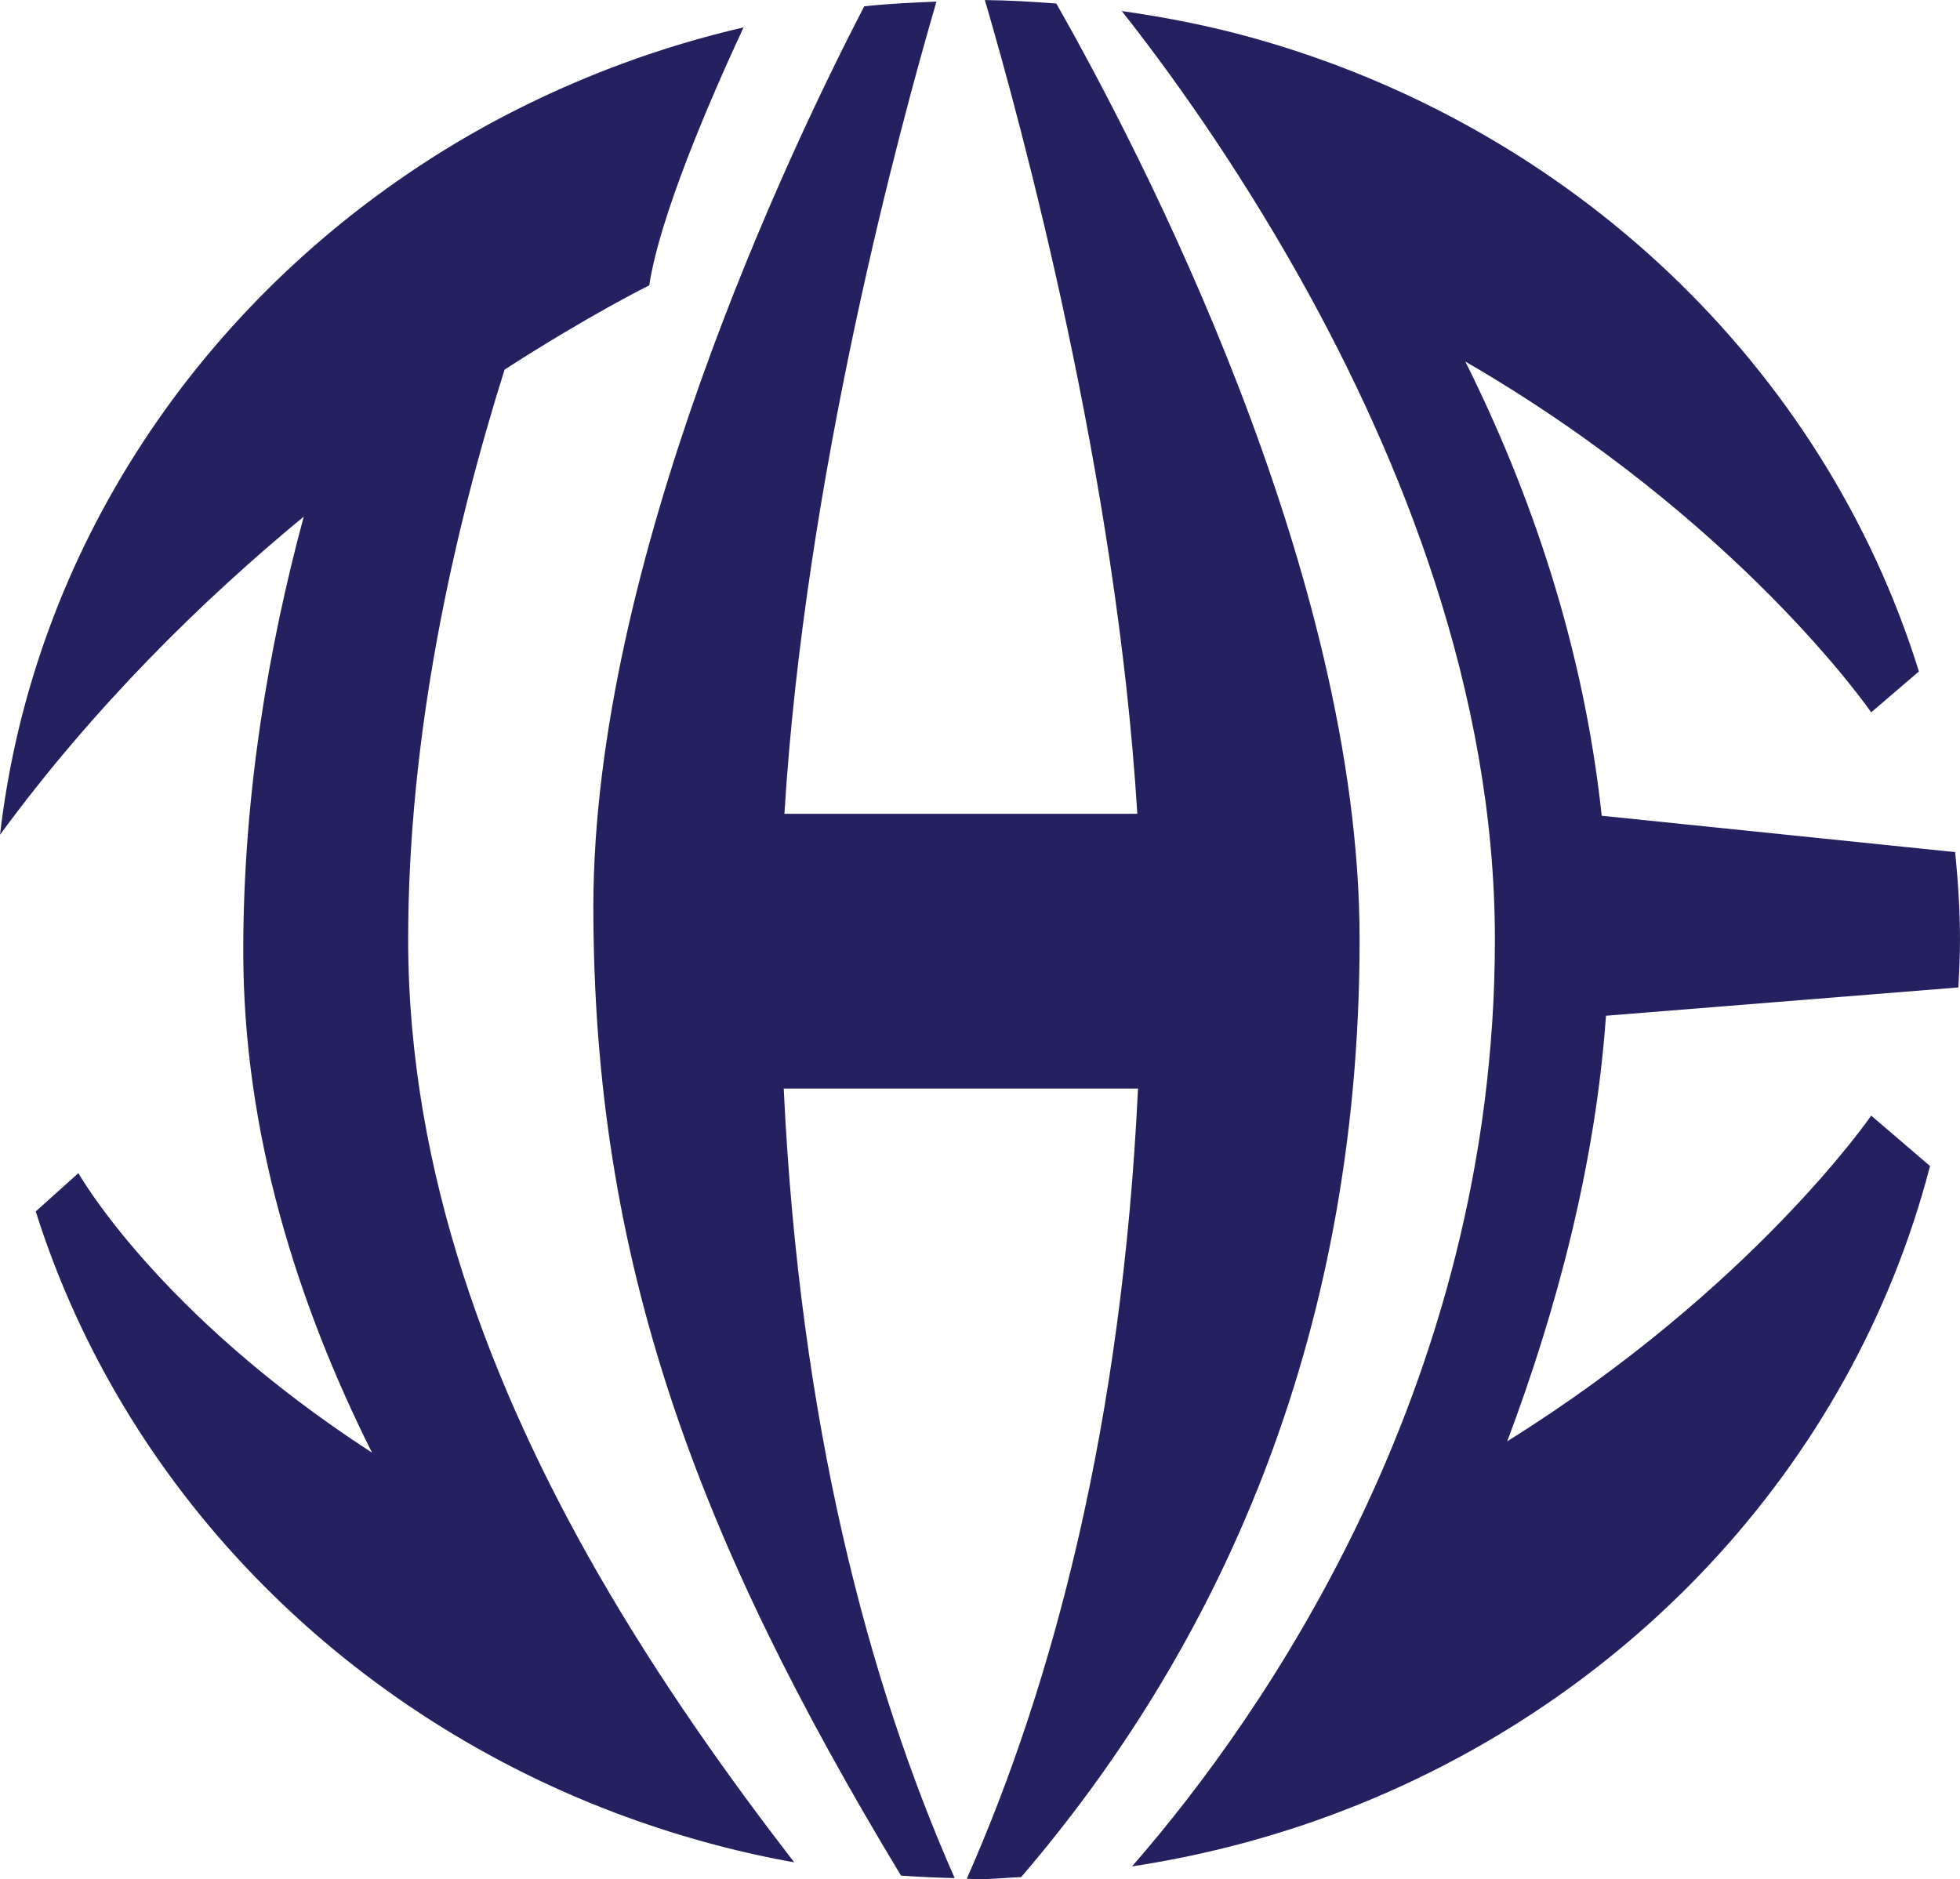 <?xml version="1.0" encoding="UTF-8"?>
<svg xmlns="http://www.w3.org/2000/svg" xmlns:xlink="http://www.w3.org/1999/xlink" width="132.88pt" height="127.42pt" viewBox="0 0 132.88 127.42" version="1.1">
<defs>
<clipPath id="clip1">
  <path d="M 76 0 L 132.879 0 L 132.879 127 L 76 127 Z M 76 0 "/>
</clipPath>
<clipPath id="clip2">
  <path d="M 40 0 L 93 0 L 93 127.422 L 40 127.422 Z M 40 0 "/>
</clipPath>
</defs>
<g id="surface1">
<path style=" stroke:none;fill-rule:nonzero;fill:rgb(14.499%,12.9%,37.999%);fill-opacity:1;" d="M 27.672 63.699 C 27.672 49.805 30.723 36.156 34.207 25.062 C 40.047 21.301 44.016 19.348 44.016 19.348 C 44.73 14.676 48.039 6.961 50.41 1.855 C 47.598 2.512 44.852 3.328 42.188 4.316 C 37.879 5.914 33.777 7.902 29.953 10.281 C 13.637 20.426 2.254 37.184 0 56.602 C 6.371 47.91 13.715 40.703 20.594 35.027 C 18.219 43.816 16.492 53.844 16.492 64.496 C 16.492 76.832 20.168 88.406 25.223 98.5 C 10.633 89.031 5.316 79.543 5.316 79.543 L 2.422 82.141 C 8.309 100.777 22.891 115.77 41.652 122.898 C 45.555 124.371 49.621 125.523 53.844 126.277 C 49.574 120.738 44.781 114.082 40.449 106.527 C 33.422 94.25 27.672 79.648 27.672 63.699 "/>
<g clip-path="url(#clip1)" clip-rule="nonzero">
<path style=" stroke:none;fill-rule:nonzero;fill:rgb(14.499%,12.9%,37.999%);fill-opacity:1;" d="M 132.77 66.953 C 132.828 65.875 132.879 64.793 132.879 63.699 C 132.879 61.695 132.746 59.73 132.551 57.777 L 108.59 55.312 C 107.344 43.668 103.695 33.238 99.344 24.516 C 117.934 35.289 126.859 48.301 126.859 48.301 L 130.094 45.527 C 123.668 24.863 106.59 8.617 84.934 2.57 C 82.051 1.766 79.078 1.176 76.051 0.75 C 79.066 4.555 83.668 10.887 88.176 18.93 C 94.934 31.004 101.348 46.852 101.348 63.699 C 101.348 78.988 97.324 92.34 92.094 103.23 C 87.281 113.238 81.461 121.148 76.746 126.551 C 81.105 125.887 85.32 124.824 89.359 123.395 C 109.828 116.137 125.52 99.586 130.848 79.062 L 126.859 75.645 C 126.859 75.645 118.844 87.328 102.184 97.727 C 105.574 88.723 108.18 78.809 108.879 68.871 "/>
</g>
<g clip-path="url(#clip2)" clip-rule="nonzero">
<path style=" stroke:none;fill-rule:nonzero;fill:rgb(14.499%,12.9%,37.999%);fill-opacity:1;" d="M 71.613 0.238 C 70.008 0.117 68.402 0.02 66.77 0.004 C 69.266 8.516 75.703 32.285 77.105 55.18 L 53.18 55.18 C 54.578 32.391 60.969 8.727 63.488 0.109 C 61.84 0.176 60.199 0.254 58.59 0.426 C 53.469 10.309 40.227 38.121 40.227 61.488 C 40.227 85.523 47.25 104.289 61.086 127.176 C 62.289 127.258 63.504 127.32 64.723 127.344 C 58.867 114.074 54.211 96.5 53.133 73.812 L 77.152 73.812 C 76.074 96.523 71.41 114.113 65.543 127.387 C 65.773 127.387 65.992 127.422 66.219 127.422 C 67.238 127.422 68.227 127.316 69.23 127.277 C 82.242 112.102 92.176 91.285 92.176 63.699 C 92.176 38.707 77.211 10.078 71.613 0.238 "/>
</g>
</g>
</svg>
